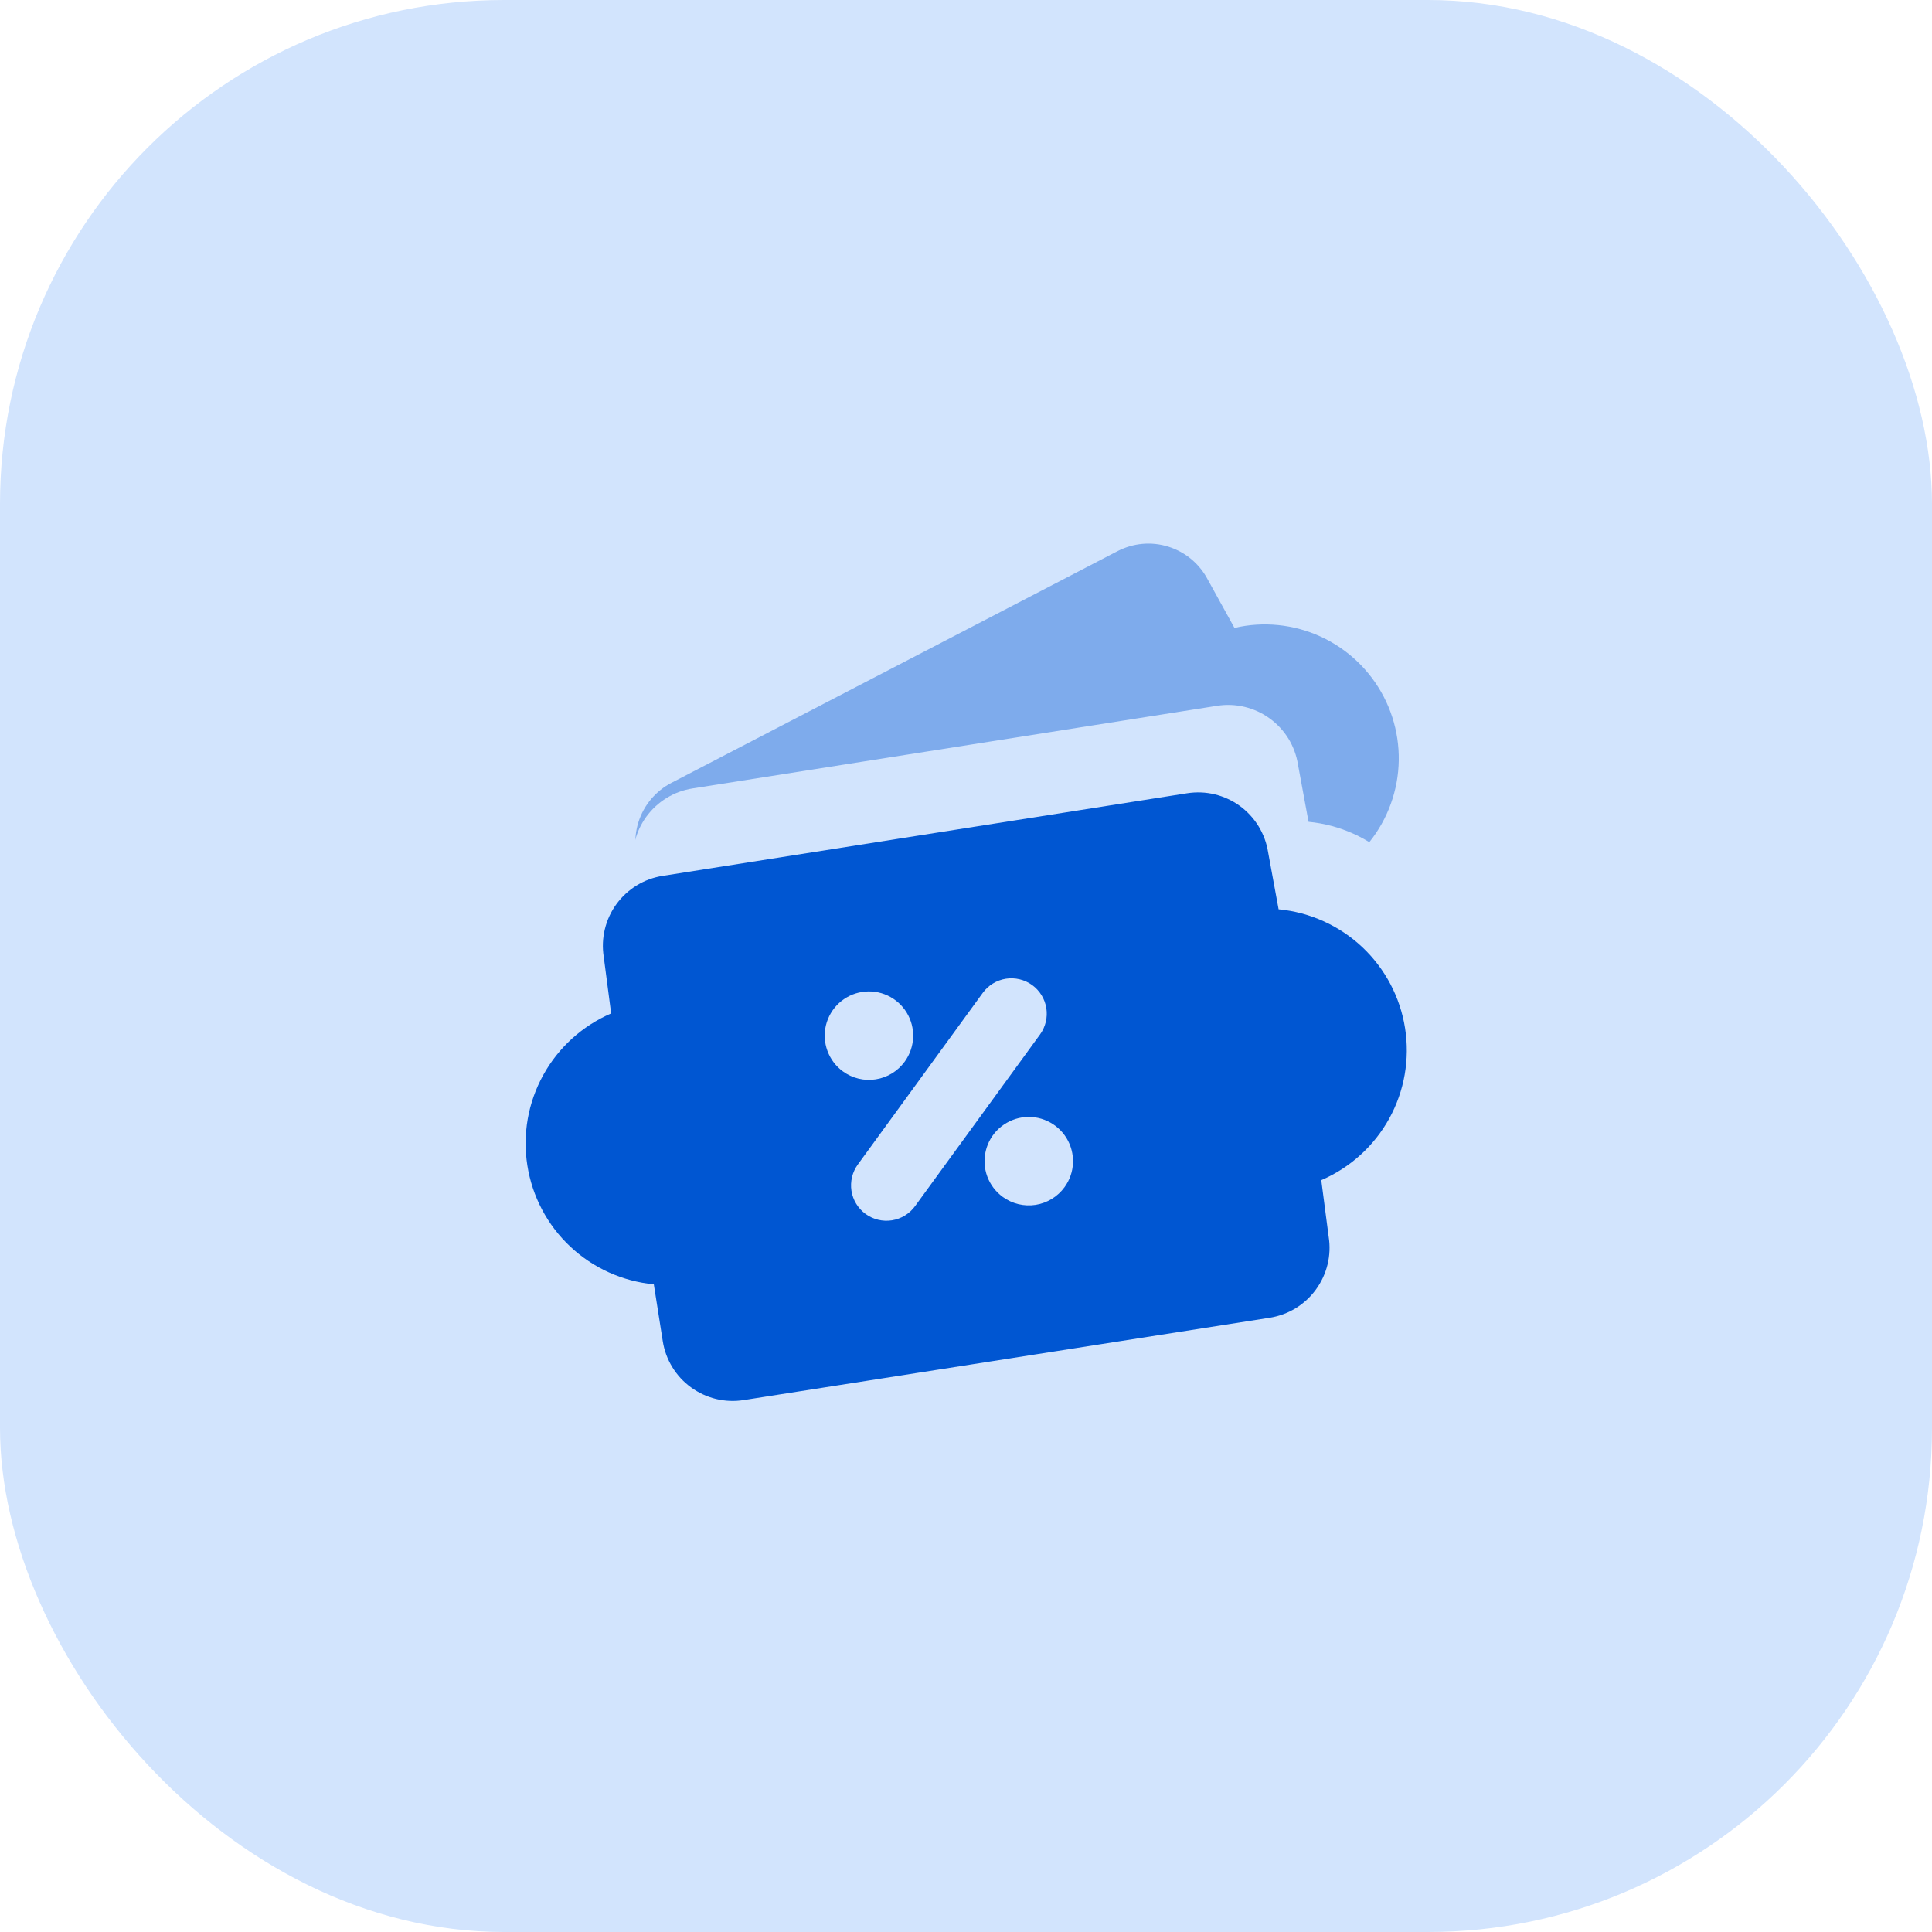 <svg width="46" height="46" viewBox="0 0 46 46" fill="none" xmlns="http://www.w3.org/2000/svg">
<rect width="46" height="46" rx="12" fill="#D2E4FD"/>
<g clip-path="url(#clip0_14830_25385)">
<path d="M32.803 21.591L32.241 20.434C32.769 19.962 33.124 19.328 33.252 18.631C33.38 17.934 33.272 17.215 32.945 16.586C32.618 15.958 32.092 15.456 31.449 15.159C30.805 14.863 30.082 14.789 29.392 14.95L28.759 13.804C28.662 13.618 28.53 13.453 28.37 13.318C28.209 13.183 28.024 13.081 27.824 13.018C27.624 12.954 27.414 12.931 27.205 12.949C26.996 12.967 26.793 13.027 26.607 13.123L15.987 18.639C15.801 18.735 15.636 18.868 15.501 19.028C15.366 19.189 15.264 19.374 15.201 19.574C15.138 19.774 15.115 19.984 15.133 20.193C15.151 20.402 15.21 20.605 15.307 20.791L15.869 21.948C15.341 22.42 14.986 23.054 14.858 23.751C14.731 24.448 14.839 25.167 15.165 25.796C15.492 26.424 16.018 26.926 16.661 27.223C17.305 27.519 18.028 27.593 18.718 27.432L19.316 28.584C19.412 28.77 19.545 28.935 19.705 29.07C19.866 29.205 20.051 29.307 20.251 29.37C20.451 29.433 20.661 29.456 20.87 29.438C21.079 29.42 21.282 29.361 21.468 29.264L32.123 23.743C32.309 23.646 32.474 23.514 32.609 23.354C32.744 23.193 32.846 23.008 32.909 22.808C32.972 22.608 32.995 22.398 32.977 22.189C32.959 21.98 32.9 21.777 32.803 21.591ZM21.238 21.529C21.05 21.47 20.884 21.356 20.76 21.202C20.637 21.048 20.562 20.861 20.545 20.665C20.528 20.468 20.57 20.271 20.665 20.099C20.76 19.926 20.904 19.785 21.079 19.694C21.254 19.603 21.452 19.566 21.648 19.588C21.844 19.61 22.029 19.689 22.18 19.816C22.331 19.943 22.441 20.111 22.496 20.301C22.551 20.49 22.548 20.692 22.489 20.88C22.409 21.132 22.233 21.342 21.998 21.464C21.763 21.585 21.49 21.609 21.238 21.529ZM25.552 23.07C25.364 23.01 25.198 22.896 25.075 22.742C24.951 22.589 24.876 22.402 24.859 22.205C24.842 22.009 24.884 21.812 24.979 21.639C25.074 21.466 25.218 21.325 25.393 21.235C25.568 21.144 25.766 21.107 25.962 21.128C26.158 21.15 26.343 21.229 26.494 21.356C26.645 21.483 26.755 21.652 26.81 21.841C26.865 22.03 26.863 22.232 26.803 22.42C26.723 22.672 26.547 22.882 26.312 23.004C26.077 23.126 25.804 23.149 25.552 23.07Z" fill="#7EABEC"/>
<path d="M32.348 27.364L32.172 26.017C32.859 25.721 33.428 25.204 33.789 24.549C34.15 23.894 34.283 23.137 34.167 22.398C34.05 21.659 33.691 20.98 33.146 20.467C32.601 19.954 31.901 19.638 31.156 19.567L30.905 18.208C30.871 17.989 30.794 17.779 30.679 17.59C30.563 17.401 30.412 17.237 30.232 17.107C30.053 16.976 29.851 16.883 29.635 16.831C29.42 16.779 29.197 16.77 28.978 16.805L16.491 18.772C16.272 18.806 16.062 18.883 15.873 18.999C15.684 19.114 15.52 19.266 15.389 19.445C15.259 19.624 15.165 19.827 15.114 20.042C15.062 20.257 15.053 20.481 15.088 20.699L15.264 22.047C14.576 22.343 14.007 22.859 13.646 23.514C13.285 24.17 13.152 24.927 13.268 25.666C13.385 26.405 13.744 27.084 14.289 27.597C14.834 28.109 15.534 28.426 16.279 28.496L16.493 29.85C16.527 30.068 16.604 30.278 16.72 30.467C16.835 30.656 16.987 30.82 17.166 30.951C17.345 31.081 17.548 31.175 17.763 31.227C17.978 31.278 18.201 31.287 18.42 31.253L30.945 29.292C31.163 29.258 31.373 29.181 31.562 29.065C31.751 28.95 31.916 28.798 32.046 28.619C32.176 28.44 32.27 28.237 32.322 28.022C32.373 27.806 32.382 27.583 32.348 27.364Z" fill="#D2E4FD"/>
<path d="M31.635 29.447L31.459 28.099C32.146 27.803 32.715 27.287 33.077 26.632C33.438 25.977 33.571 25.22 33.454 24.48C33.338 23.741 32.979 23.062 32.434 22.549C31.888 22.037 31.188 21.721 30.443 21.65L30.193 20.29C30.159 20.072 30.081 19.862 29.966 19.673C29.85 19.484 29.699 19.32 29.52 19.189C29.341 19.059 29.138 18.965 28.922 18.913C28.707 18.861 28.484 18.853 28.265 18.887L15.778 20.854C15.559 20.888 15.349 20.965 15.16 21.081C14.971 21.197 14.807 21.348 14.677 21.527C14.546 21.706 14.453 21.909 14.401 22.124C14.349 22.34 14.34 22.563 14.375 22.782L14.551 24.129C13.864 24.425 13.295 24.942 12.934 25.597C12.572 26.252 12.439 27.009 12.556 27.748C12.672 28.487 13.031 29.167 13.576 29.679C14.122 30.192 14.822 30.508 15.567 30.579L15.78 31.932C15.814 32.151 15.891 32.361 16.007 32.55C16.122 32.739 16.274 32.903 16.453 33.033C16.632 33.163 16.835 33.257 17.05 33.309C17.265 33.361 17.489 33.37 17.708 33.335L30.232 31.375C30.451 31.34 30.661 31.263 30.85 31.148C31.038 31.032 31.203 30.881 31.333 30.701C31.463 30.522 31.557 30.32 31.609 30.104C31.661 29.889 31.67 29.666 31.635 29.447ZM20.069 25.509C19.901 25.387 19.773 25.217 19.701 25.021C19.629 24.826 19.616 24.614 19.665 24.411C19.714 24.209 19.822 24.025 19.975 23.884C20.128 23.743 20.319 23.65 20.525 23.618C20.731 23.585 20.942 23.614 21.131 23.702C21.32 23.789 21.479 23.931 21.587 24.108C21.696 24.286 21.75 24.492 21.741 24.7C21.733 24.908 21.663 25.109 21.54 25.278C21.376 25.503 21.129 25.655 20.853 25.698C20.577 25.742 20.295 25.674 20.069 25.509ZM21.787 28.718C21.655 28.899 21.457 29.02 21.237 29.055C21.016 29.09 20.791 29.035 20.61 28.904C20.429 28.772 20.308 28.575 20.273 28.354C20.239 28.133 20.293 27.907 20.424 27.727L23.399 23.64C23.531 23.459 23.729 23.338 23.949 23.303C24.17 23.269 24.395 23.323 24.576 23.454C24.757 23.586 24.878 23.784 24.913 24.005C24.947 24.225 24.893 24.451 24.762 24.631L21.787 28.718ZM23.875 28.498C23.707 28.375 23.578 28.206 23.506 28.01C23.434 27.815 23.422 27.602 23.471 27.4C23.52 27.197 23.627 27.014 23.78 26.873C23.934 26.732 24.125 26.639 24.331 26.606C24.537 26.574 24.747 26.603 24.936 26.691C25.125 26.778 25.284 26.919 25.393 27.097C25.502 27.275 25.555 27.481 25.547 27.689C25.539 27.897 25.469 28.098 25.346 28.266C25.182 28.492 24.934 28.643 24.659 28.687C24.383 28.73 24.101 28.662 23.875 28.498Z" fill="#0056D2"/>
</g>
<defs>
<clipPath id="clip0_14830_25385">
<rect width="21.481" height="21.481" fill="white" transform="translate(12.259 12.259)"/>
</clipPath>
</defs>
</svg>
